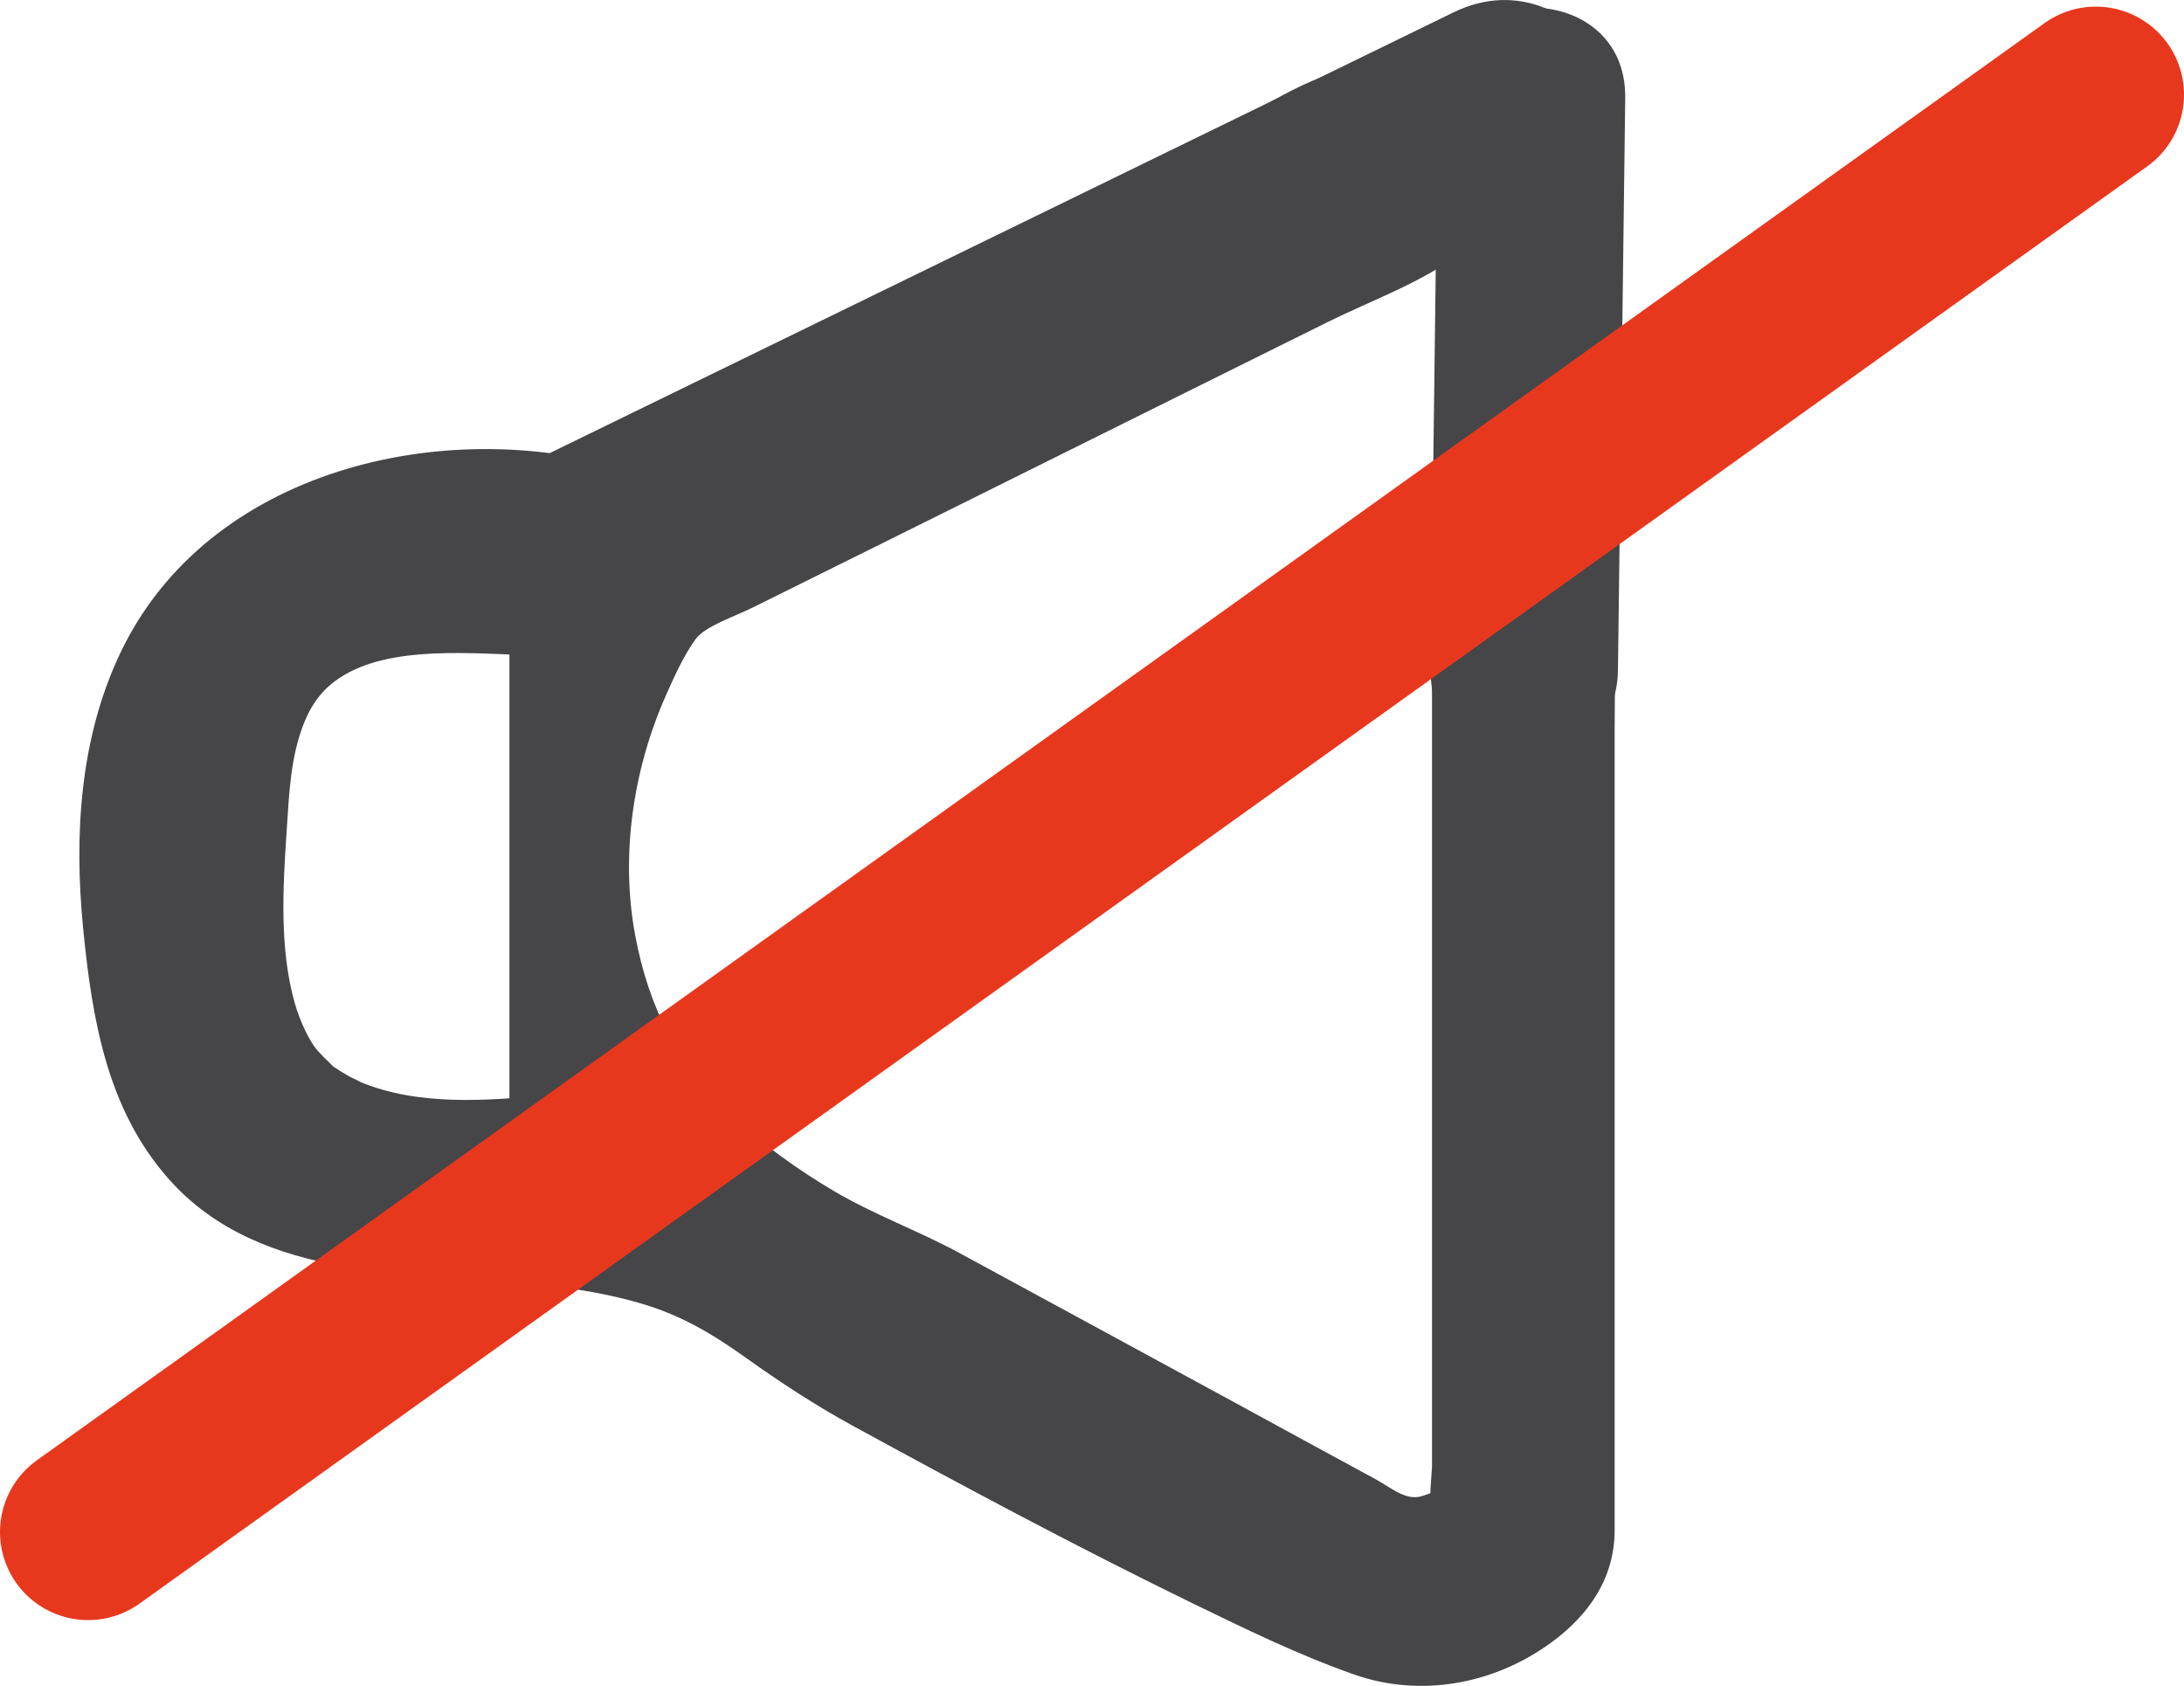<svg xmlns="http://www.w3.org/2000/svg" id="Calque_2" data-name="Calque 2" viewBox="0 0 99.12 76.52"><defs><style>      .cls-1 {        fill: none;        stroke: #e7381e;        stroke-linecap: round;        stroke-linejoin: round;        stroke-width: 8px;      }      .cls-2 {        fill: #464648;      }    </style></defs><g id="Calque_1-2" data-name="Calque 1"><g><path class="cls-2" d="M66.87,29.26v39.14c0,.97-2.82,1.91-3.88,1.19-7.24-3.94-14.49-7.88-21.73-11.81-1.11-.42-2.63-1.07-4.33-2.07-3.83-2.26-6.54-4.99-7.42-6.37-4.06-6.38-3.71-15.01.88-21.96l33.81-16.79c1.37-.6,2.29-1.74,2.34-2.98.02-.6-.16-1.1-.34-1.45-.54-.45-1.49-1.13-2.78-1.31-1.96-.27-3.58.75-4.2,1.14-5.81,3.62-12.26,6.14-18.04,9.81-3.05,1.94-7.5,4.58-13.22,7.33-7.02-2.2-14.4-.42-18.87,4.46-3.35,3.67-4.43,9.53-3,17.85,2.65,15.42,17.27,7.7,27.09,13.43,1.42,1.01,2.85,2.02,4.27,3.04.03,0,21.33,11.86,25.95,12.72,2.86.54,7.39-1.55,8-4.39V29.26c0-1.71-4.55-1.71-4.55,0ZM25,51.56c-13.37,1.3-14.79-4.04-13.7-15.97.78-8.51,6.57-7.79,13.7-7.69v23.67Z"></path><g><path class="cls-2" d="M64.99,29.26v37.33c0,.21-.17,1.66,0,1.8-.11-.09.28-.7.27-.74l.11-.11c-.11.07-.22.14-.34.19-.25.08-.51.21-.77.22-.63.03-1.23-.49-1.84-.82-2.1-1.14-4.2-2.28-6.3-3.43-4.2-2.28-8.4-4.57-12.61-6.85-1.85-1-3.82-1.71-5.64-2.78-1.68-.99-3.26-2.13-4.69-3.46-2.37-2.19-3.74-4.87-4.35-8.15-.68-3.62-.1-7.52,1.38-10.87.38-.86.8-1.8,1.35-2.57.44-.61,1.8-1.04,2.67-1.48l6.45-3.2c4.37-2.17,8.75-4.35,13.12-6.52l6.45-3.2c1.97-.98,4.27-1.79,6.02-3.12,1.5-1.14,2.4-2.94,2.06-4.84s-2.14-3.11-4-3.56c-3.88-.92-7.22,2.04-10.42,3.74-3.9,2.07-7.92,3.91-11.74,6.14-3.12,1.82-6.14,3.79-9.32,5.52-1.92,1.05-3.87,2.04-5.84,3l1.44-.19c-8.25-2.5-19.04-.03-23,8.35-1.83,3.86-2.09,8.24-1.68,12.44s1.1,8.26,3.88,11.4c4.2,4.76,11.28,4.23,17.01,4.83,1.49.16,2.97.4,4.4.82,1.8.52,3.21,1.35,4.73,2.43,1.64,1.17,3.18,2.18,4.93,3.14,5.09,2.78,10.22,5.52,15.43,8.06,2.39,1.16,4.8,2.34,7.31,3.22,3.03,1.06,6.35.44,8.94-1.45,1.73-1.26,2.88-2.95,2.88-5.1v-36.28c0-1.22.03-2.44,0-3.65-.07-2.58-2.5-3.63-4.82-3.37-1.81.2-3.31,1.19-3.48,3.11-.22,2.4,3.54,2.39,3.75,0,.03-.37-.2.97-.39.73.02.03.46-.13.45-.12.23-.03.63,0,.76,0-.13-.02.2.05.18.05.48-.06.02.19.02-.05-.01-.47-.17-.83-.21-.25-.08,1.05,0,2.13,0,3.18v12.97c0,8.02,0,16.05,0,24.07,0,.1.01.21,0,.31,0,.06.22-.31-.13.12-.93,1.15-1.98,1.9-3.44,2.31-.97.27-1.88.32-2.83.03-.35-.11-.7-.23-1.05-.36-.22-.08-.43-.16-.64-.25-.14-.05-.68-.28-.52-.21-4.86-2.04-9.55-4.56-14.21-7.03-3.02-1.6-6.29-3.06-9.09-5.04-1.63-1.16-3.19-2.45-5.03-3.26-1.31-.58-2.66-1.02-4.06-1.31-2.73-.58-5.53-.72-8.31-.93-4.89-.37-9.79-1.17-11.59-6.38-1.25-3.64-1.56-7.92-1.15-11.73.33-3.04,1.46-5.87,3.7-7.99,2.76-2.62,6.55-3.97,10.33-4.05,2.1-.04,3.92.44,5.94.86,1.22.25,2.53-.71,3.58-1.24s2.11-1.08,3.15-1.64c3.37-1.81,6.57-3.9,9.88-5.82,4.15-2.41,8.53-4.38,12.74-6.68,1.56-.85,3.12-2.13,4.82-2.68.85-.28,1.7-.24,2.51.15.19.09.42.19.57.34.32.32-.07-.11-.07-.08.01.39,0,.58-.26.91-.55.71-1.69,1.05-2.46,1.44l-3.56,1.77-7.12,3.54-13.79,6.85-7.12,3.54c-1.09.54-1.62,1.15-2.23,2.19s-1.11,2.11-1.57,3.22c-2.87,7-2.33,16.16,3.18,21.77,3,3.05,6.6,5.12,10.46,6.86,2.28,1.03,4.46,2.39,6.66,3.58s4.49,2.44,6.74,3.66,4.49,2.44,6.74,3.66c1.82.99,3.26,1.82,5.38,1.22,1.86-.53,3.06-1.74,3.06-3.66V29.26c0-2.41-3.75-2.42-3.75,0Z"></path><path class="cls-2" d="M25,49.69c-2.86.27-6.03.53-8.71-.61.25.11-.36-.19-.41-.21-.21-.12-.42-.24-.62-.38-.23-.15.02.06-.3-.25-.19-.18-.37-.36-.54-.55-.38-.43-.82-1.36-1.05-2.19-.68-2.42-.54-5.14-.36-7.79.11-1.65.17-3.4.81-4.95.44-1.07,1.07-1.74,2.01-2.24,2.46-1.3,6.29-.79,9.17-.75l-1.88-1.88v23.67c0,2.41,3.75,2.42,3.75,0v-23.67c0-1.02-.86-1.86-1.88-1.88-3.37-.05-7.07-.42-10.26.9-3.62,1.5-4.95,5-5.32,8.67-.54,5.44-1.15,13.1,4.32,16.37,3.3,1.97,7.57,1.82,11.25,1.47,1.01-.09,1.88-.79,1.88-1.88,0-.94-.86-1.97-1.88-1.88Z"></path></g></g><g><line class="cls-2" x1="69.51" y1="4.45" x2="69.18" y2="30.41"></line><path class="cls-2" d="M65.26,4.45c-.11,8.65-.22,17.3-.33,25.96-.07,5.47,8.43,5.47,8.5,0,.11-8.65.22-17.3.33-25.96.07-5.47-8.43-5.47-8.5,0h0Z"></path></g><path class="cls-2" d="M29.66,29.36c13.79-6.72,27.57-13.45,41.36-20.17,5.78-2.82.72-11.45-5.05-8.63-13.79,6.72-27.57,13.45-41.36,20.17-5.78,2.82-.72,11.45,5.05,8.63h0Z"></path><line class="cls-1" x1="4" y1="69.53" x2="95.12" y2="4.3"></line></g></svg>
